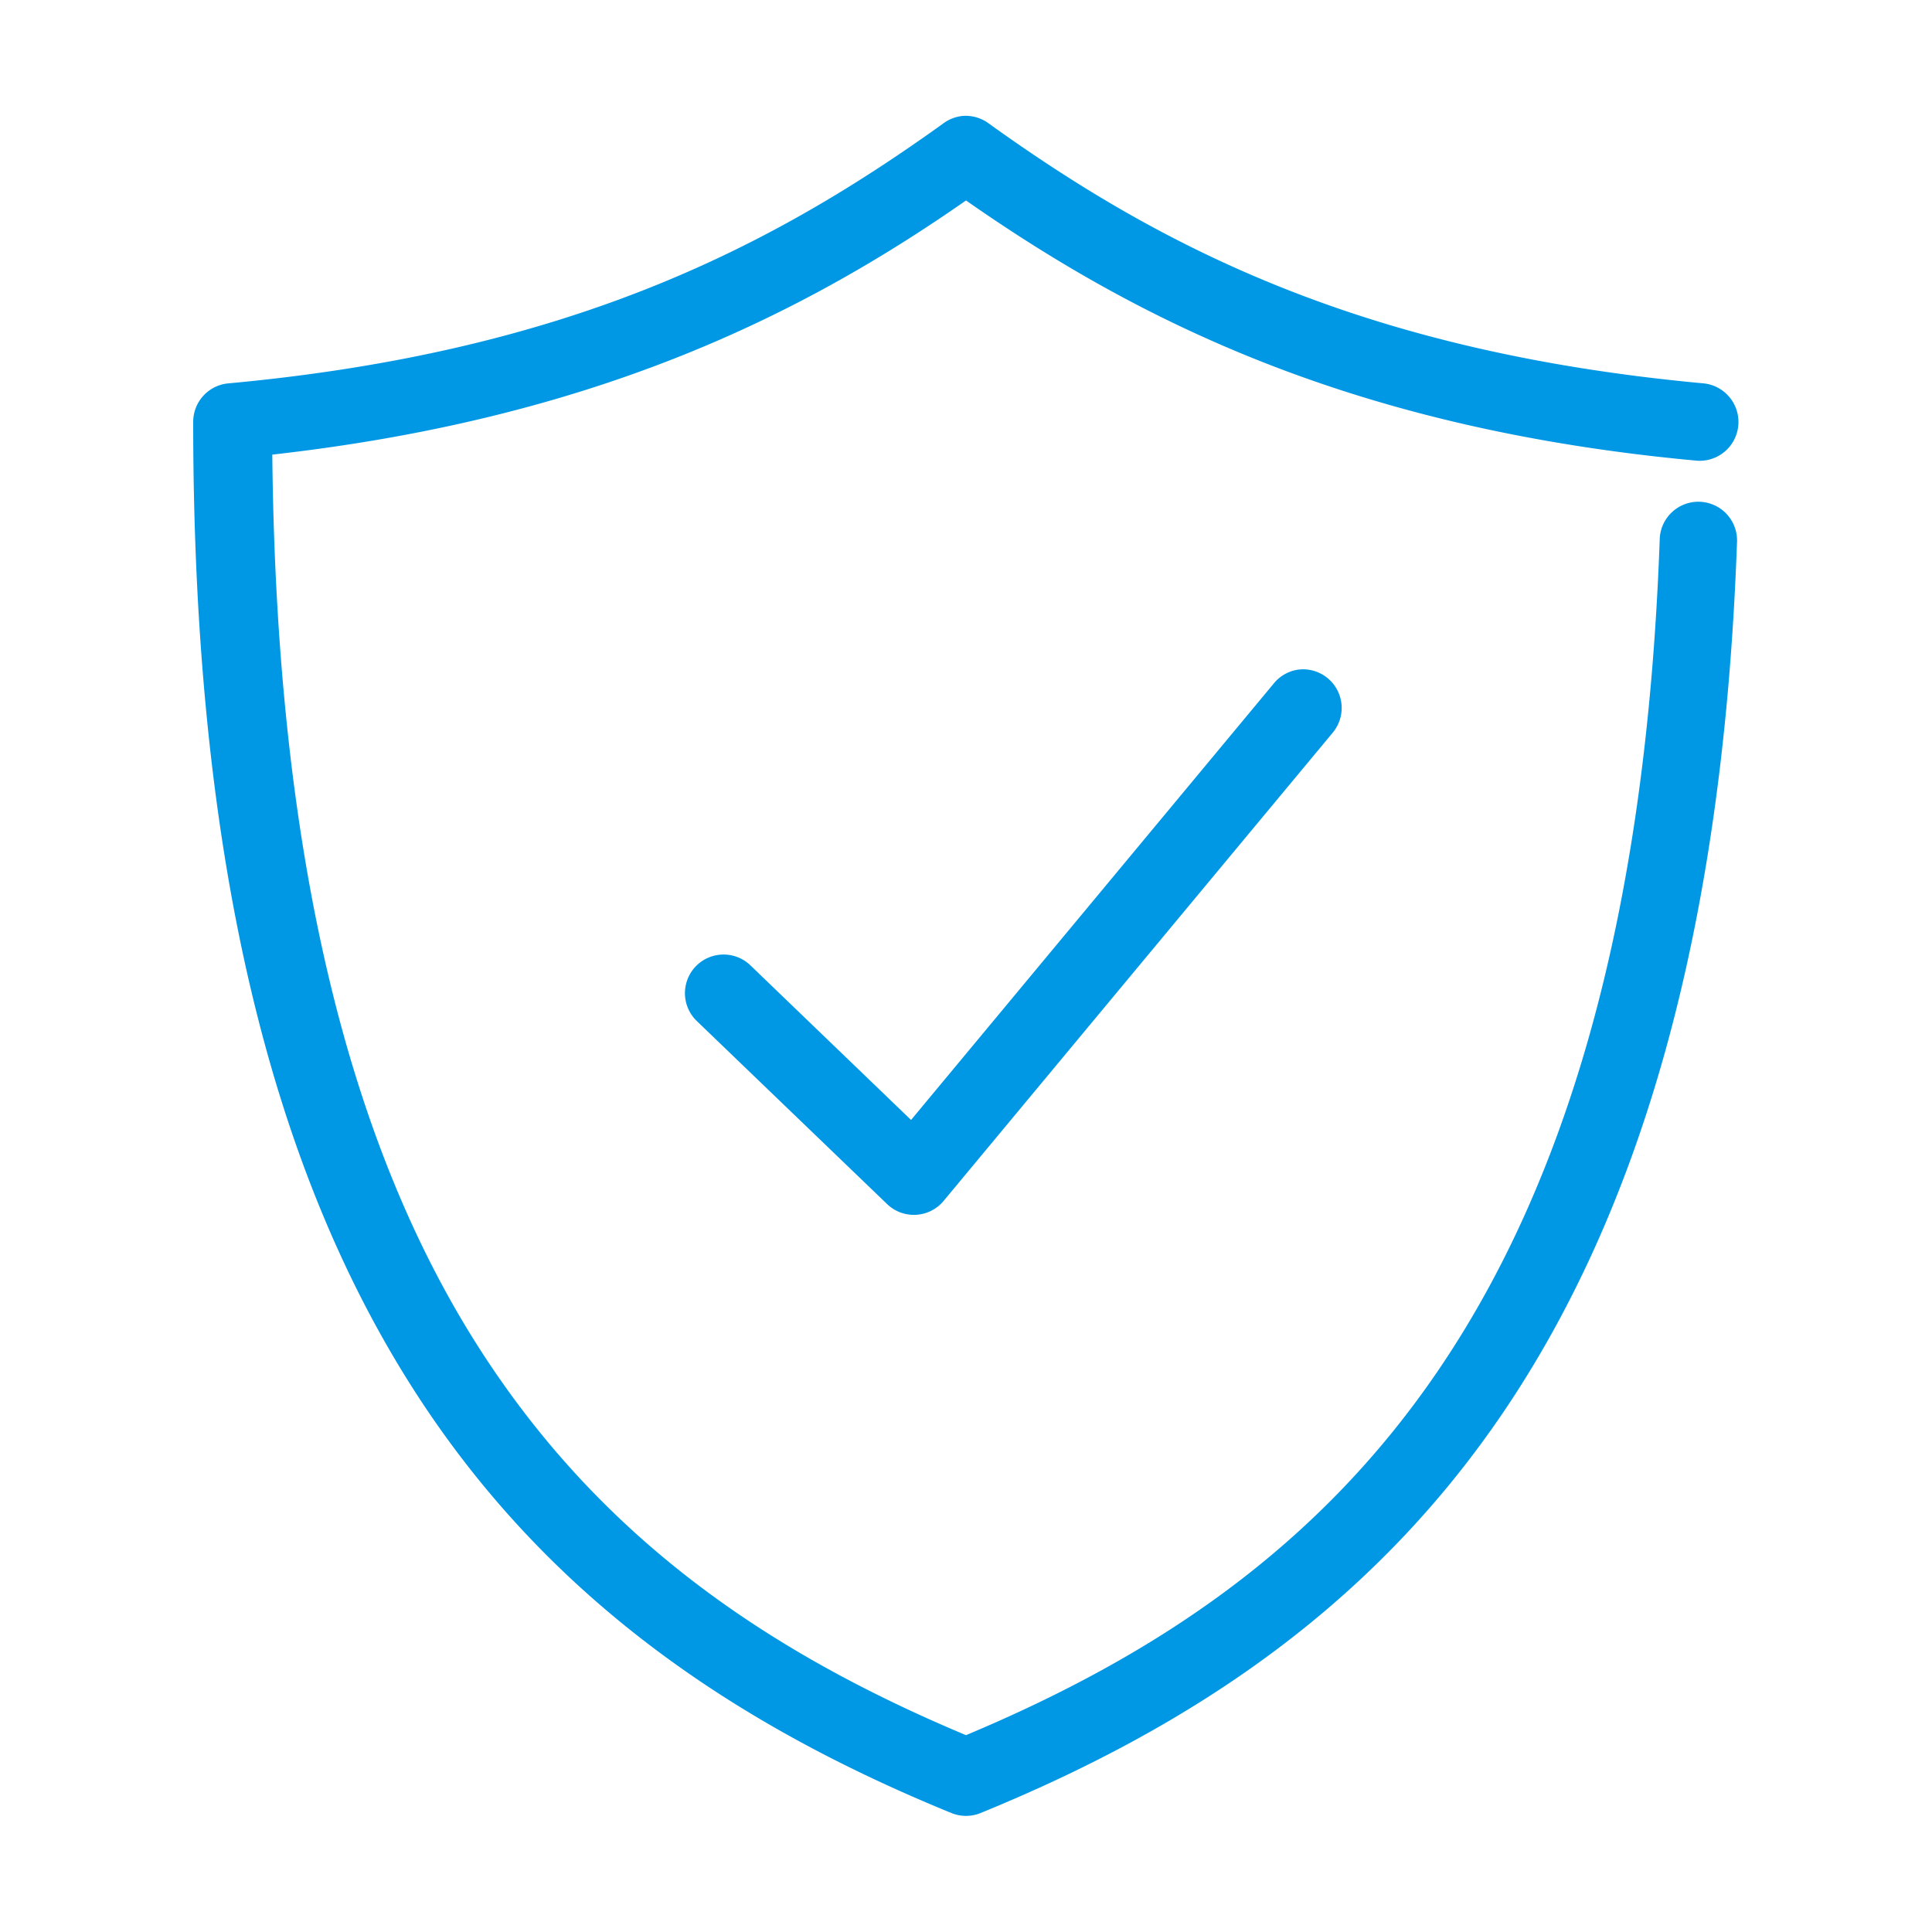<svg height='100px' width='100px'  fill="#0098e5" xmlns:dc="http://purl.org/dc/elements/1.1/" xmlns:cc="http://creativecommons.org/ns#" xmlns:rdf="http://www.w3.org/1999/02/22-rdf-syntax-ns#" xmlns:svg="http://www.w3.org/2000/svg" xmlns="http://www.w3.org/2000/svg" xmlns:sodipodi="http://sodipodi.sourceforge.net/DTD/sodipodi-0.dtd" xmlns:inkscape="http://www.inkscape.org/namespaces/inkscape" version="1.1" x="0px" y="0px" viewBox="0 0 100 100"><g transform="translate(0,-952.362)"><path style="font-size:medium;font-style:normal;font-variant:normal;font-weight:normal;font-stretch:normal;text-indent:0;text-align:start;text-decoration:none;line-height:normal;letter-spacing:normal;word-spacing:normal;text-transform:none;direction:ltr;block-progression:tb;writing-mode:lr-tb;text-anchor:start;baseline-shift:baseline;opacity:1;color:#000000;fill:#0098e5;fill-opacity:1;stroke:none;stroke-width:4;marker:none;visibility:visible;display:inline;overflow:visible;enable-background:accumulate;font-family:Sans;-inkscape-font-specification:Sans" d="M 49.844 6 A 2 2 0 0 0 48.844 6.375 C 39.856 12.839 29.379 18.225 11.812 19.844 A 2 2 0 0 0 10 21.844 C 10 44.669 14.149 60.416 21.219 71.625 C 28.289 82.834 38.249 89.348 49.25 93.844 A 2 2 0 0 0 50.75 93.844 C 61.234 89.559 70.759 83.462 77.75 73.188 C 84.741 62.913 89.172 48.593 89.906 28.094 A 2.002 2.002 0 1 0 85.906 27.938 C 85.19 47.932 80.898 61.443 74.438 70.938 C 68.143 80.188 59.715 85.736 50 89.812 C 39.793 85.531 31.01 79.623 24.625 69.5 C 18.259 59.407 14.309 44.866 14.094 23.531 C 30.455 21.692 41.226 16.506 50 10.375 C 59.138 16.76 70.277 22.228 87.812 23.844 A 2.009 2.009 0 0 0 88.188 19.844 C 70.621 18.225 60.144 12.839 51.156 6.375 A 2 2 0 0 0 49.844 6 z M 67.219 34.656 A 2 2 0 0 0 65.906 35.406 L 47.156 57.969 L 38.844 49.969 A 2 2 0 1 0 36.062 52.844 L 45.938 62.344 A 2 2 0 0 0 48.844 62.156 L 68.969 37.938 A 2 2 0 0 0 67.219 34.656 z " transform="translate(0,952.362)"></path></g></svg>